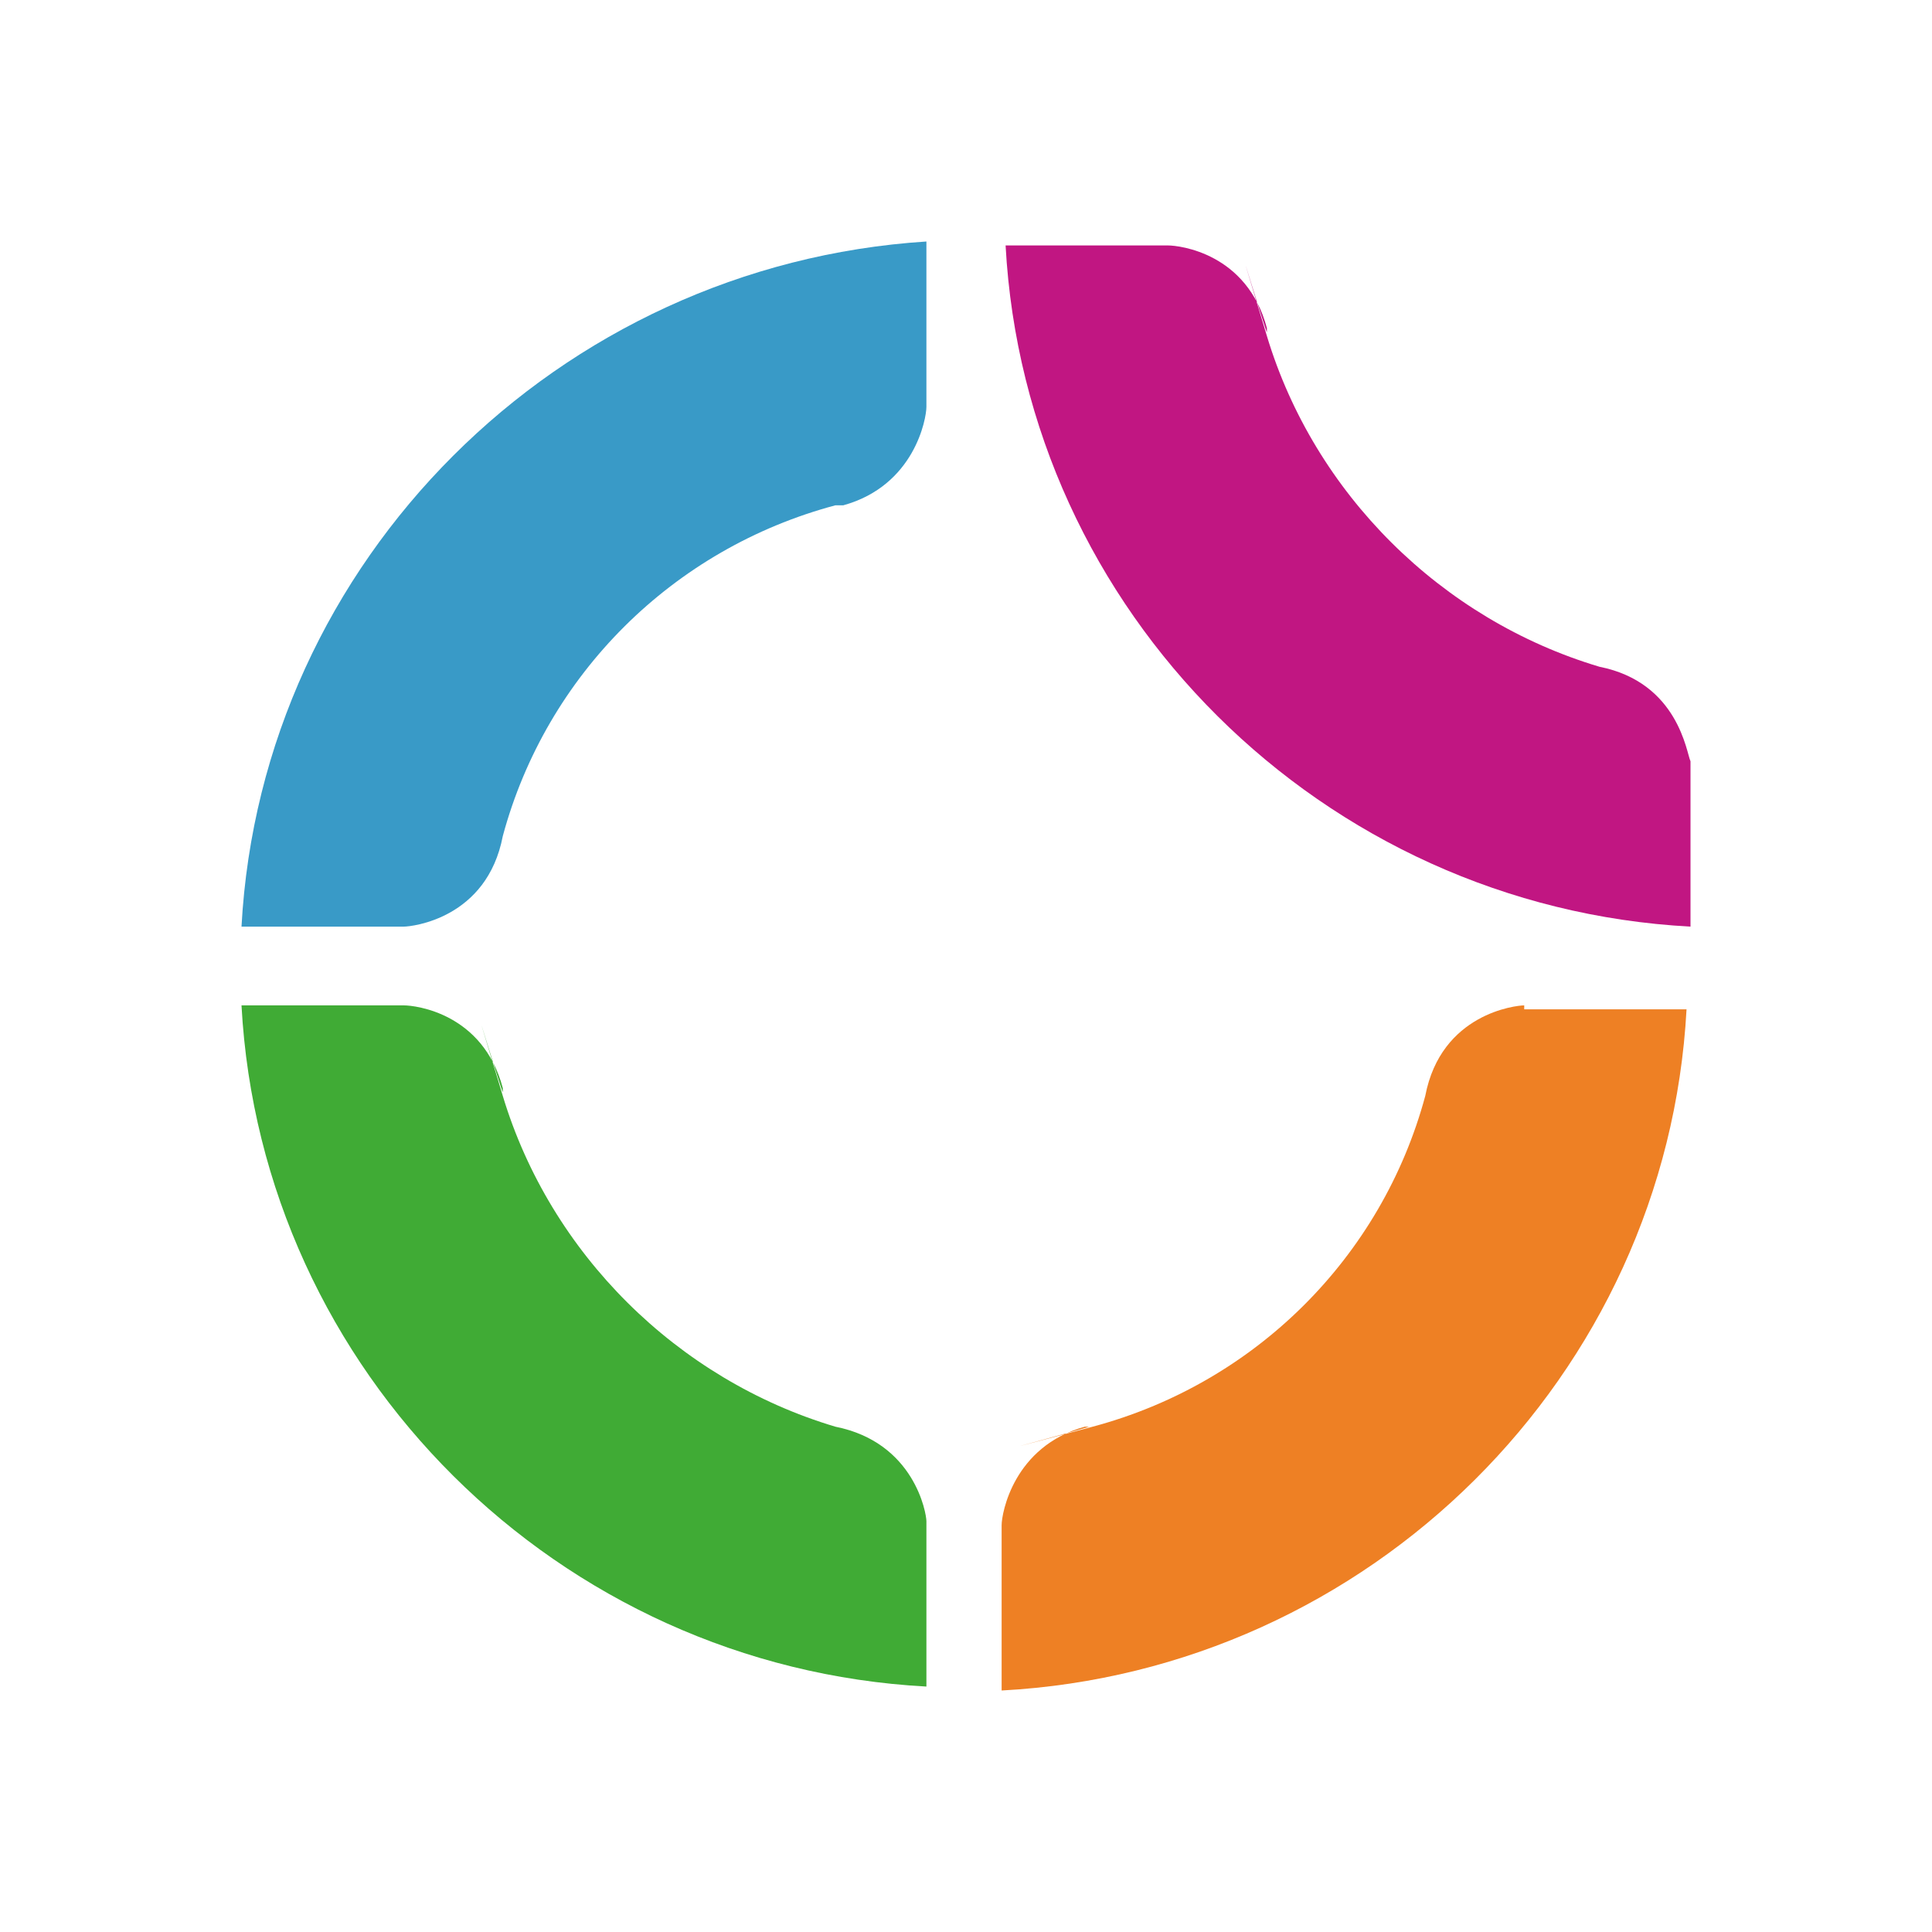 <?xml version="1.0" encoding="UTF-8"?>
<svg width="120px" height="120px" viewBox="0 0 120 120" version="1.1" xmlns="http://www.w3.org/2000/svg" xmlns:xlink="http://www.w3.org/1999/xlink">
    <title>creditosi/icon/creditosi_principal   </title>
    <g id="creditosi/icon/creditosi_principal---" stroke="none" stroke-width="1" fill="none" fill-rule="evenodd">
        <g id="Group" transform="translate(15, 15)" fill-rule="nonzero">
            <path d="M6.01486074e-13,42.554 L10.082,42.554 C10.574,42.554 15.246,42.065 16.23,36.929 C18.934,26.902 26.803,19.076 36.885,16.386 L37.131,16.386 L37.377,16.386 C41.803,15.163 42.541,11.005 42.541,10.272 L42.541,-2.33193899e-12 C19.672,1.467 1.23,19.81 6.01486074e-13,42.554" id="Path" fill="#399AC7"></path>
            <path d="M79.672,47.446 C79.18,47.446 74.508,47.935 73.525,53.071 C70.82,63.098 62.951,70.924 52.869,73.614 C42.787,76.304 52.869,73.614 52.623,73.614 L52.377,73.614 C47.951,74.837 47.213,78.995 47.213,79.728 L47.213,90 C70.082,88.777 88.525,70.435 89.754,47.69 L79.672,47.69 L79.672,47.446 Z" id="Path" fill="#EE8024"></path>
            <path d="M36.885,73.614 C27.049,70.679 19.18,62.853 16.23,53.071 C13.279,43.288 16.23,53.071 16.23,52.826 L16.23,52.582 C15,47.935 10.82,47.446 10.082,47.446 L6.01486074e-13,47.446 C1.23,70.19 19.672,88.533 42.541,89.755 L42.541,79.484 C42.541,78.995 41.803,74.592 36.885,73.614" id="Path" fill="#40AB35"></path>
            <path d="M84.344,26.413 C74.508,23.478 66.639,15.652 63.689,5.87 C60.738,-3.913 63.689,5.87 63.689,5.625 L63.689,5.38 C62.459,0.734 58.279,0.245 57.541,0.245 L47.459,0.245 C48.689,22.989 67.131,41.332 90,42.554 L90,32.283 C89.754,31.793 89.262,27.391 84.344,26.413" id="Path" fill="#C11682"></path>
        </g>
    </g>
</svg>